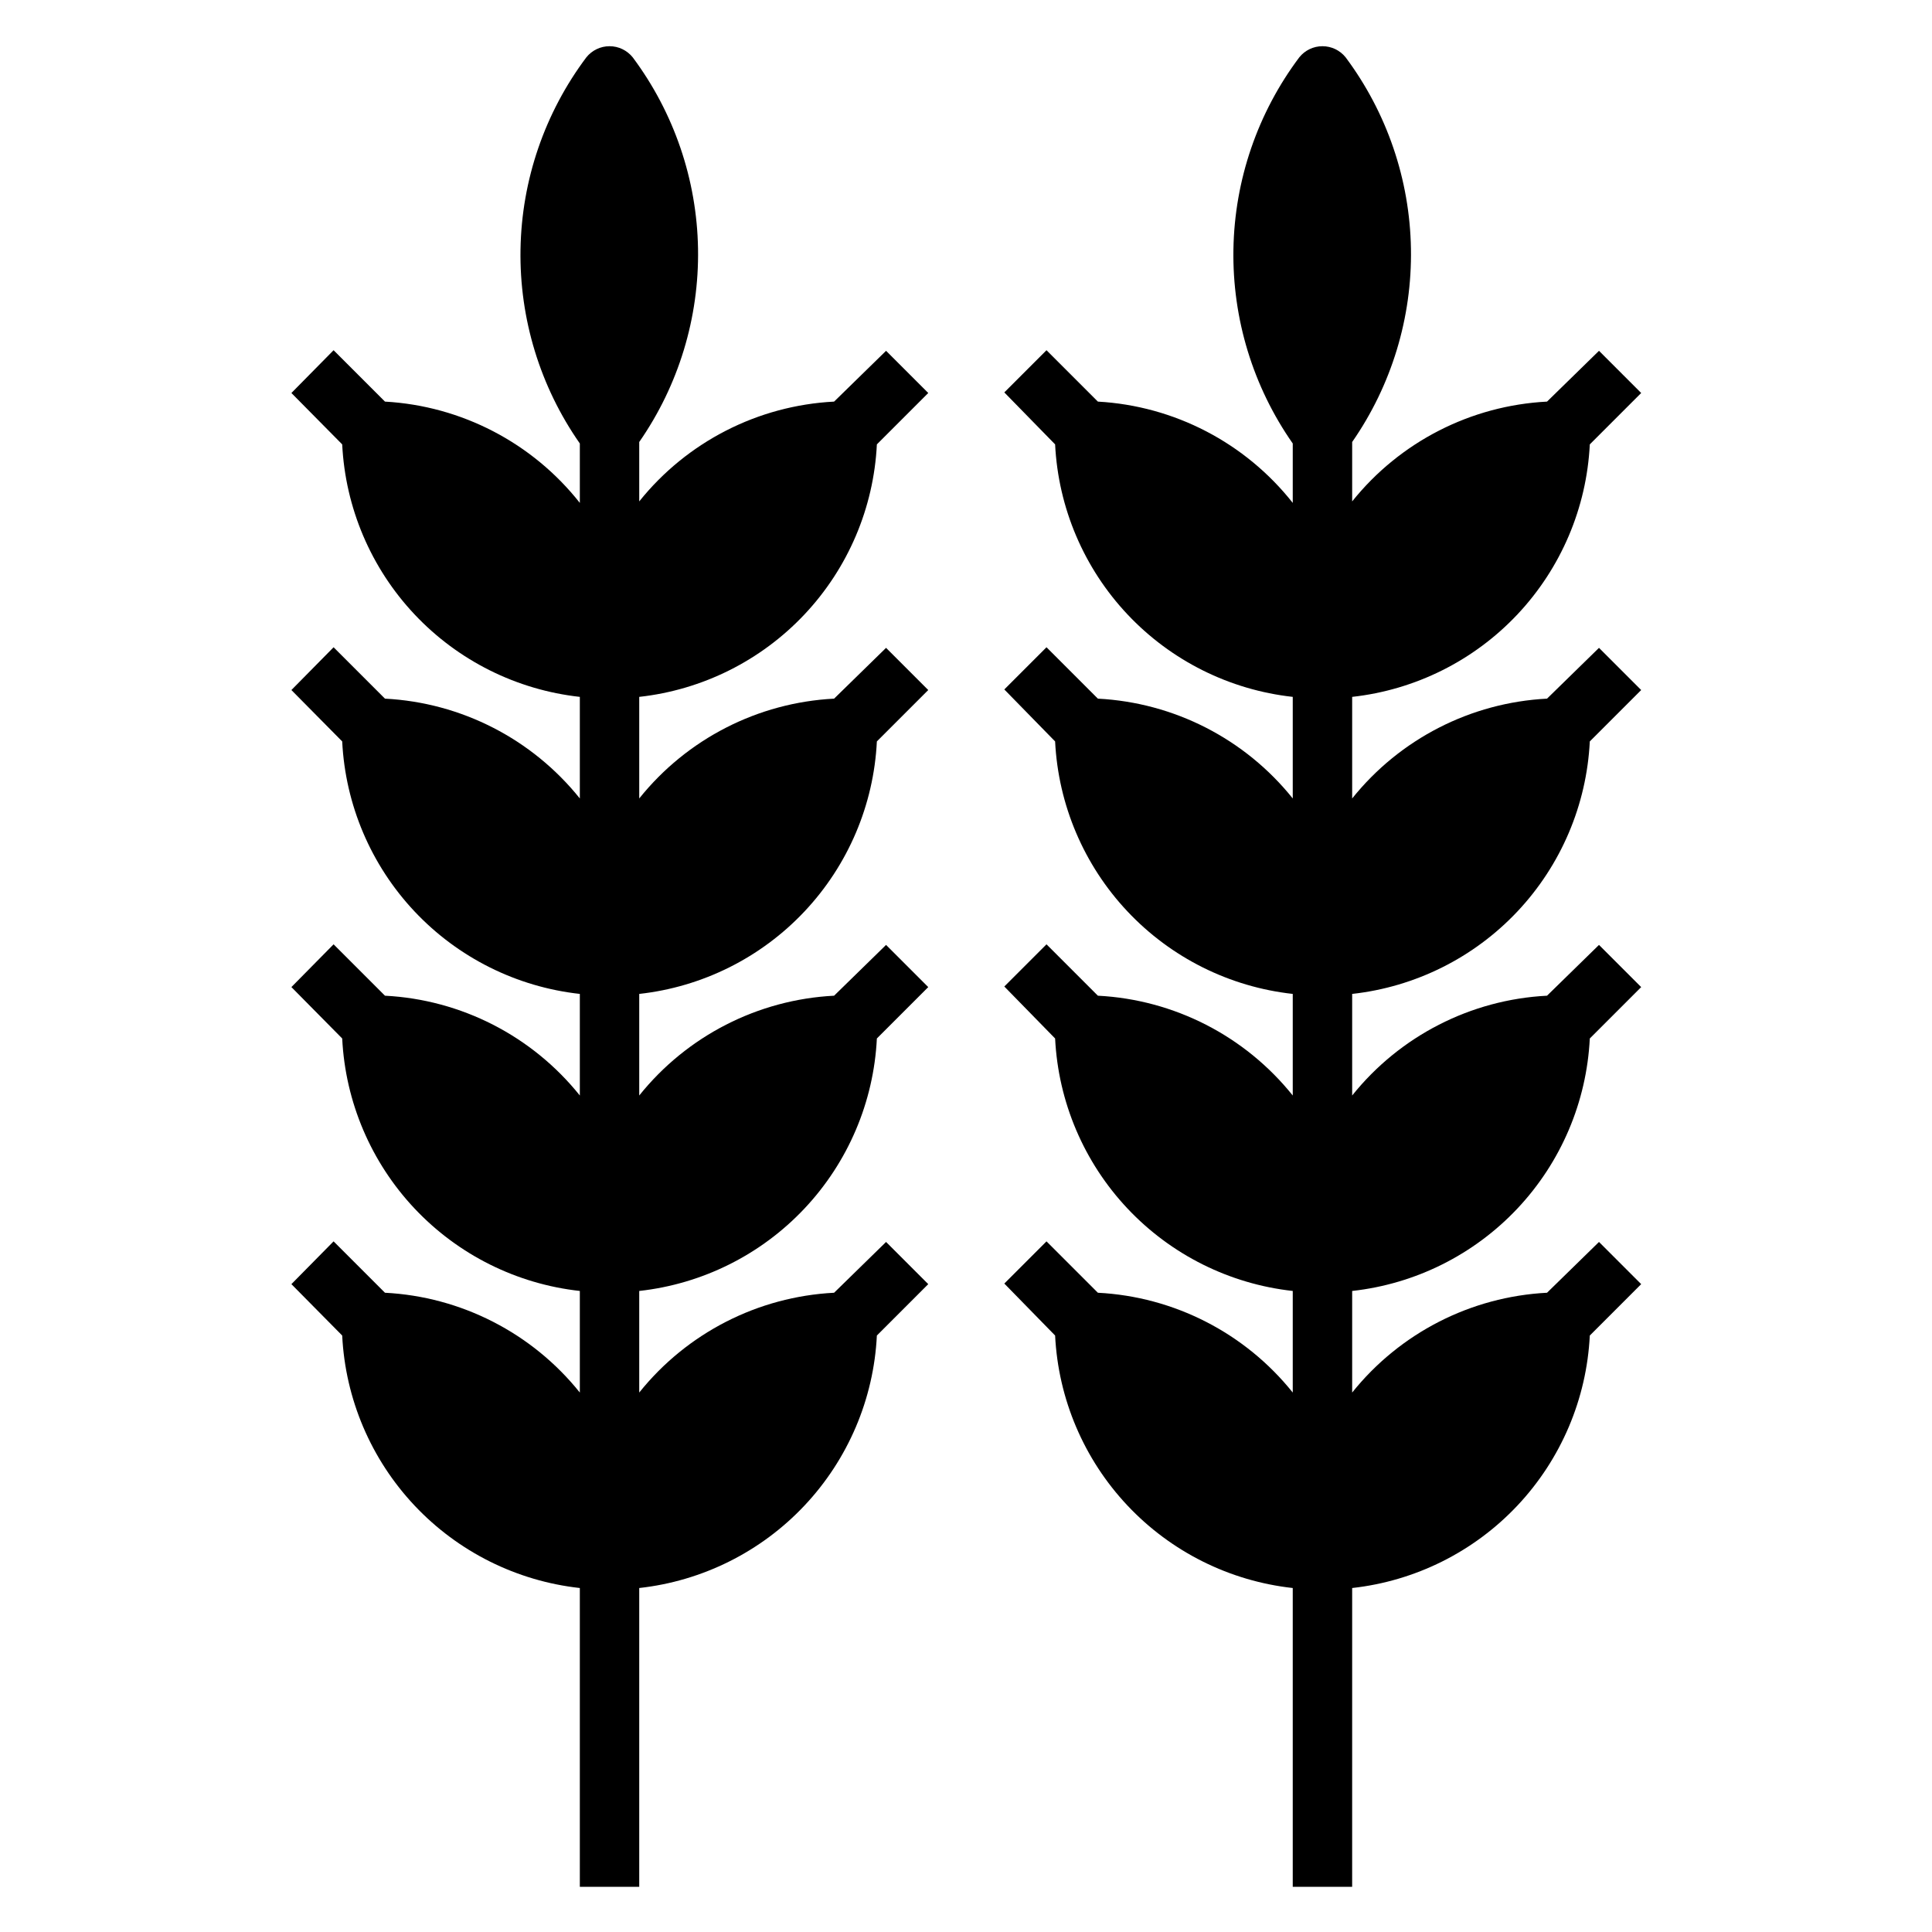 <?xml version="1.0" encoding="UTF-8"?>
<!-- The Best Svg Icon site in the world: iconSvg.co, Visit us! https://iconsvg.co -->
<svg fill="#000000" width="800px" height="800px" version="1.1" viewBox="144 144 512 512" xmlns="http://www.w3.org/2000/svg">
 <g>
  <path d="m246.02 486.59-13.617-13.617-11.18 11.336 13.461 13.617c0.832 16.816 7.629 32.789 19.168 45.051 11.539 12.262 27.07 20.012 43.809 21.863v79.191h15.742v-79.191c16.734-1.852 32.266-9.602 43.805-21.863 11.543-12.262 18.34-28.234 19.172-45.051l13.617-13.617-11.18-11.18-13.773 13.461c-20.199 1.043-38.992 10.668-51.641 26.449v-26.922c16.734-1.848 32.266-9.598 43.805-21.859 11.543-12.262 18.34-28.234 19.172-45.051l13.617-13.617-11.18-11.18-13.773 13.461c-20.199 1.039-38.992 10.664-51.641 26.449v-26.922c16.734-1.852 32.266-9.602 43.805-21.863 11.543-12.262 18.34-28.23 19.172-45.051l13.617-13.617-11.18-11.18-13.773 13.461c-20.199 1.043-38.992 10.668-51.641 26.453v-26.922c16.734-1.852 32.266-9.602 43.805-21.863 11.543-12.262 18.34-28.234 19.172-45.051l13.617-13.617-11.18-11.18-13.773 13.461c-20.199 1.043-38.992 10.668-51.641 26.449v-15.742c10.441-15.027 15.891-32.957 15.582-51.25-0.312-18.297-6.367-36.031-17.312-50.695-1.496-1.859-3.754-2.945-6.141-2.945-2.387 0-4.648 1.086-6.141 2.945-11.035 14.703-17.145 32.512-17.453 50.891-0.312 18.375 5.191 36.383 15.723 51.449v15.742c-12.574-15.93-31.379-25.707-51.641-26.844l-13.617-13.617-11.18 11.336 13.461 13.617c0.832 16.816 7.629 32.789 19.168 45.051 11.539 12.262 27.07 20.012 43.809 21.863v26.922c-12.652-15.785-31.441-25.41-51.641-26.453l-13.617-13.617-11.18 11.336 13.461 13.617c0.832 16.82 7.629 32.789 19.168 45.051 11.539 12.262 27.07 20.012 43.809 21.863v26.922c-12.652-15.785-31.441-25.41-51.641-26.449l-13.617-13.617-11.18 11.332 13.461 13.621c0.832 16.816 7.629 32.789 19.168 45.051 11.539 12.262 27.07 20.012 43.809 21.859v26.922c-12.652-15.781-31.441-25.406-51.641-26.449z"/>
  <path d="m434.95 486.59-13.617-13.617-11.18 11.18 13.461 13.773c0.836 16.816 7.629 32.789 19.172 45.051 11.539 12.262 27.07 20.012 43.805 21.863v79.191h15.742l0.004-79.191c16.734-1.852 32.266-9.602 43.805-21.863 11.539-12.262 18.336-28.234 19.172-45.051l13.617-13.617-11.18-11.18-13.773 13.461c-20.203 1.043-38.992 10.668-51.641 26.449v-26.922c16.734-1.848 32.266-9.598 43.805-21.859 11.539-12.262 18.336-28.234 19.172-45.051l13.617-13.617-11.18-11.18-13.773 13.461c-20.203 1.039-38.992 10.664-51.641 26.449v-26.922c16.734-1.852 32.266-9.602 43.805-21.863 11.539-12.262 18.336-28.23 19.172-45.051l13.617-13.617-11.18-11.18-13.773 13.461c-20.203 1.043-38.992 10.668-51.641 26.453v-26.922c16.734-1.852 32.266-9.602 43.805-21.863 11.539-12.262 18.336-28.234 19.172-45.051l13.617-13.617-11.18-11.18-13.773 13.461c-20.203 1.043-38.992 10.668-51.641 26.449v-15.742c10.441-15.027 15.891-32.957 15.578-51.25-0.309-18.297-6.367-36.031-17.312-50.695-1.492-1.859-3.75-2.945-6.141-2.945-2.387 0-4.644 1.086-6.137 2.945-11.035 14.703-17.145 32.512-17.457 50.891-0.309 18.375 5.191 36.383 15.723 51.449v15.742c-12.574-15.93-31.375-25.707-51.641-26.844l-13.617-13.617-11.18 11.18 13.461 13.773c0.836 16.816 7.629 32.789 19.172 45.051 11.539 12.262 27.07 20.012 43.805 21.863v26.922c-12.648-15.785-31.441-25.41-51.641-26.453l-13.617-13.617-11.18 11.18 13.461 13.773c0.836 16.82 7.629 32.789 19.172 45.051 11.539 12.262 27.07 20.012 43.805 21.863v26.922c-12.648-15.785-31.441-25.41-51.641-26.449l-13.617-13.617-11.18 11.18 13.461 13.773c0.836 16.816 7.629 32.789 19.172 45.051 11.539 12.262 27.07 20.012 43.805 21.859v26.922c-12.648-15.781-31.441-25.406-51.641-26.449z"/>
 </g>
</svg>